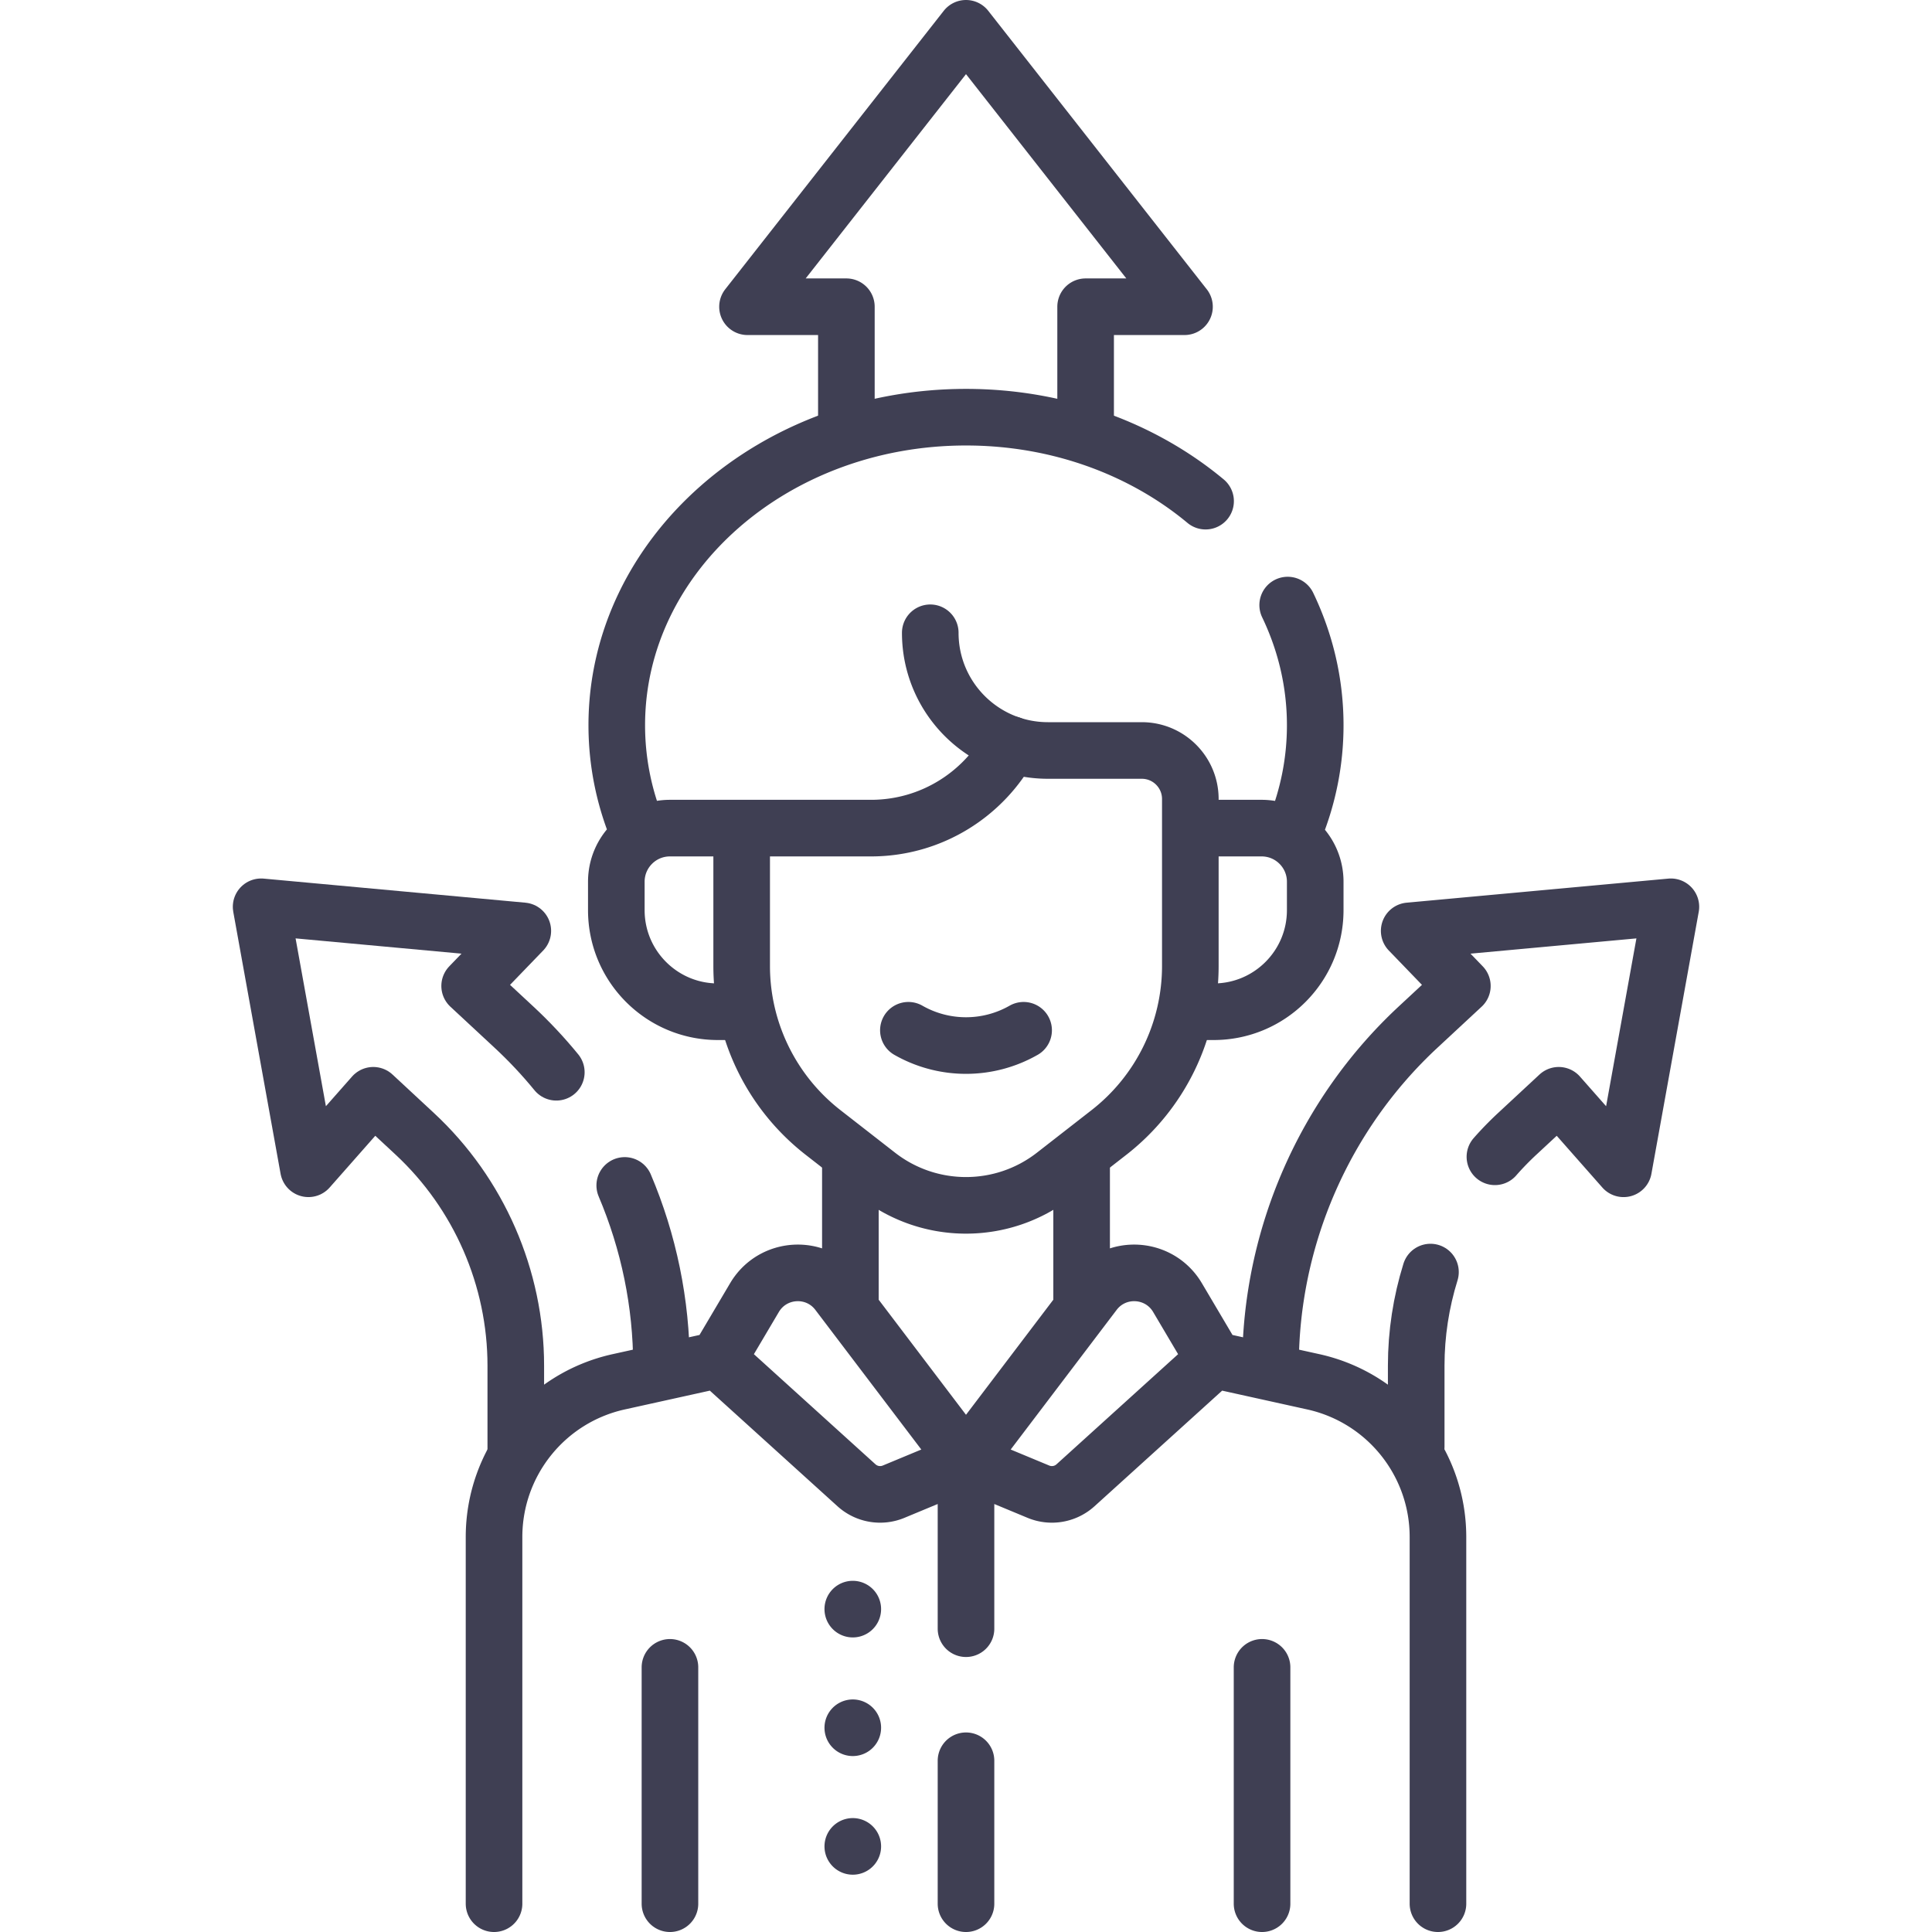 <?xml version="1.0" encoding="utf-8"?>
<svg xmlns="http://www.w3.org/2000/svg" xmlns:xlink="http://www.w3.org/1999/xlink" version="1.1" width="512" height="512" x="0" y="0" viewBox="0 0 512 512" style="enable-background:new 0 0 512 512">
  <g>
    <path d="M287.701 113.716V81.287h26.201L256 7.5l-57.902 73.787h26.201v32.143M336.7 361.91c0-33.94 14.26-66.64 39.12-89.73l11.72-10.89-14.09-14.6 69.35-6.38-12.54 69.43-17.18-19.48-10.98 10.2a83.19 83.19 0 0 0-5.93 6.1" style="stroke-width:15;stroke-linecap:round;stroke-linejoin:round;stroke-miterlimit:10;" fill="none" stroke="#3f3f53" stroke-width="15" stroke-linecap="round" stroke-linejoin="round" stroke-miterlimit="10" data-original="#000000" opacity="1"/>
    <path d="M375.31 383.39v-21.48c0-8.47 1.3-16.83 3.78-24.8M175.3 361.91c0-16.54-3.38-32.78-9.74-47.76M136.69 384.05v-22.14c0-23.24-9.76-45.63-26.79-61.45l-10.98-10.2-17.18 19.48-12.54-69.43 69.35 6.38-14.09 14.6 11.72 10.89c4.04 3.75 7.8 7.76 11.25 11.98" style="stroke-width:15;stroke-linecap:round;stroke-linejoin:round;stroke-miterlimit:10;" fill="none" stroke="#3f3f53" stroke-width="15" stroke-linecap="round" stroke-linejoin="round" stroke-miterlimit="10" data-original="#000000" opacity="1"/>
    <path d="m190.234 360.386-26.265 5.803c-19.302 4.264-33.044 21.374-33.044 41.141v97.17M225.358 308.358v37.541M286.642 344.908v-36.55M381.075 504.5v-97.17 0c0-19.767-13.742-36.877-33.044-41.141l-26.265-5.803M256 504.5v-37.88M256 431.62v-45.36M226.977 393.613l-36.757-33.292 9.727-16.444c4.825-8.157 16.378-8.822 22.107-1.272L256 387.34l-19.186 7.973a9.325 9.325 0 0 1-9.837-1.7zM285.023 393.613l36.757-33.292-9.727-16.444c-4.825-8.157-16.378-8.822-22.107-1.272L256 387.34l19.186 7.973a9.325 9.325 0 0 0 9.837-1.7zM195.624 268.12h-5.371c-14.868 0-26.921-12.053-26.921-26.921v-7.535c0-7.845 6.359-14.204 14.204-14.204h19.014M319.972 219.46h14.371c7.845 0 14.204 6.359 14.204 14.204v7.535c0 14.868-12.053 26.921-26.921 26.921h-4.792M341.25 160.35c4.7 9.79 7.3 20.55 7.3 31.85 0 9.52-1.85 18.67-5.25 27.16M168.74 219.46c-3.42-8.52-5.29-17.7-5.29-27.26 0-45.09 41.44-81.64 92.55-81.64 24.58 0 46.92 8.46 63.49 22.25M240.732 273.032a30.812 30.812 0 0 0 30.535 0M267.81 197.269c-7.061 13.206-20.985 22.192-37.008 22.192H196.55" style="stroke-width:15;stroke-linecap:round;stroke-linejoin:round;stroke-miterlimit:10;" fill="none" stroke="#3f3f53" stroke-width="15" stroke-linecap="round" stroke-linejoin="round" stroke-miterlimit="10" data-original="#000000" opacity="1"/>
    <path d="M246.529 167.694c0 17.226 13.965 31.191 31.191 31.191h24.867c7.104 0 12.862 5.759 12.862 12.862v44.237a55.933 55.933 0 0 1-21.562 44.126l-14.478 11.278c-13.765 10.722-33.054 10.722-46.819 0l-14.478-11.278a55.933 55.933 0 0 1-21.562-44.126v-32.399M334.457 441.865V504.5M177.543 441.865V504.5M225.997 426.433h0M225.997 457.872h0M225.997 489.312h0" style="stroke-width:15;stroke-linecap:round;stroke-linejoin:round;stroke-miterlimit:10;" fill="none" stroke="#3f3f53" stroke-width="15" stroke-linecap="round" stroke-linejoin="round" stroke-miterlimit="10" data-original="#000000" opacity="1"/>
  </g>
</svg>